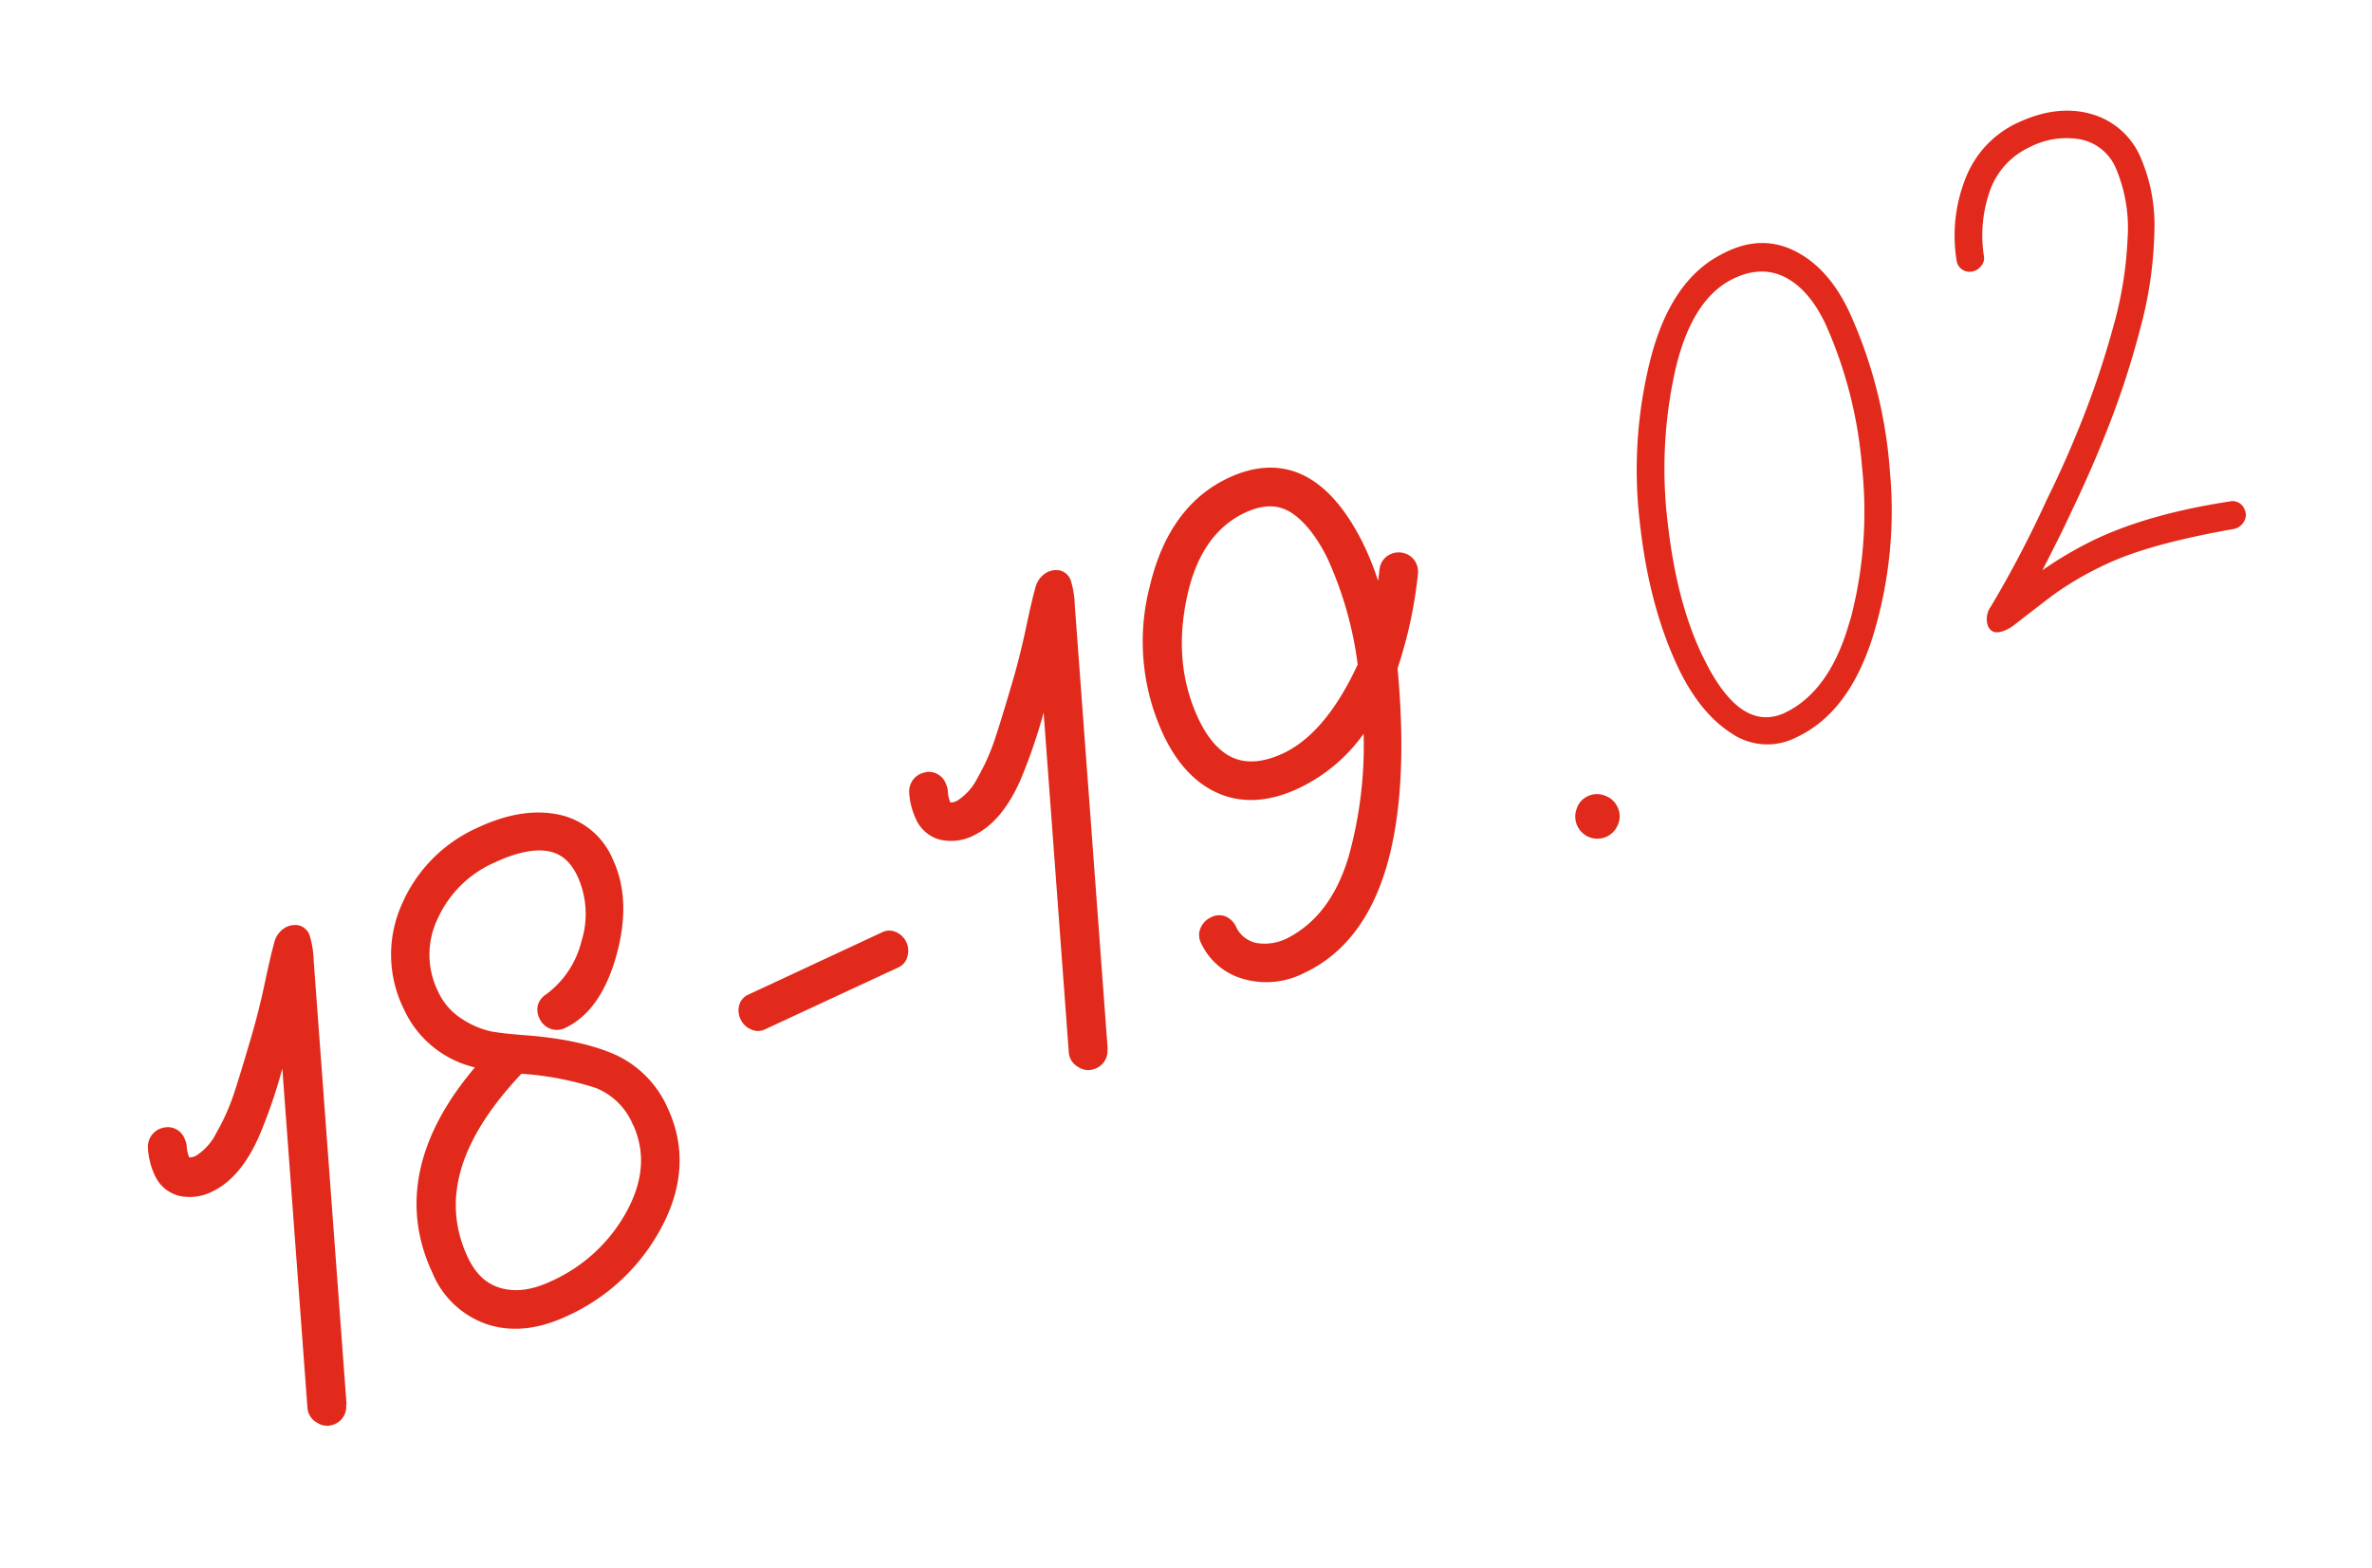 <?xml version="1.0" encoding="UTF-8"?> <svg xmlns="http://www.w3.org/2000/svg" id="Слой_1" data-name="Слой 1" viewBox="0 0 411.68 272.2"> <defs> <style>.cls-1{fill:#e12a1b;}</style> </defs> <polygon class="cls-1" points="169.15 145.12 169.13 145.13 169.13 145.13 169.15 145.12"></polygon> <path class="cls-1" d="M155.57,161.83a2.79,2.79,0,0,0-2.44,0l-23.27,10.84a2.84,2.84,0,0,0-1.58,1.87,3.53,3.53,0,0,0,.27,2.43,3.38,3.38,0,0,0,1.73,1.7,2.79,2.79,0,0,0,2.41.06L156,167.9a2.81,2.81,0,0,0,1.5-1.89,3.48,3.48,0,0,0-.18-2.42A3.55,3.55,0,0,0,155.57,161.83Z"></path> <path class="cls-1" d="M107,183.19c-3.85-1.75-8.84-2.87-15-3.41h0c-3-.22-5.31-.46-6.76-.73a14.92,14.92,0,0,1-5-2.13A11,11,0,0,1,76,172.05a14.35,14.35,0,0,1,0-12.64,19.28,19.28,0,0,1,9.8-9.66c3.84-1.8,6.94-2.39,9.25-2s3.94,1.77,5.17,4.35a15.73,15.73,0,0,1,.69,11.33,16.24,16.24,0,0,1-6.2,9.24,3.27,3.27,0,0,0-1.37,1.86,3.46,3.46,0,0,0,.31,2.31,3.3,3.3,0,0,0,1.88,1.75,3.26,3.26,0,0,0,2.56-.14c4.22-2,7.13-6.27,8.89-12.59s1.6-11.92-.6-16.63a13.09,13.09,0,0,0-9.52-7.84h0c-4.25-.86-8.9-.07-13.89,2.26A25.68,25.68,0,0,0,69.74,157a21.29,21.29,0,0,0,.34,18.15A18.07,18.07,0,0,0,82.43,185.3c-10.19,12-12.8,24.12-7.36,35.71a15.75,15.75,0,0,0,9.55,8.91c4.24,1.37,8.88.84,13.75-1.44a34.67,34.67,0,0,0,16.51-15.55c3.67-6.94,4.07-13.84,1.1-20.35A18.3,18.3,0,0,0,107,183.19Zm2.9,12.11c2.11,4.72,1.78,9.59-1.13,15a27.94,27.94,0,0,1-13.19,12.15c-3.3,1.54-6.15,1.87-8.65,1.16s-4.37-2.41-5.77-5.4c-4.53-9.75-1.62-20.18,9.34-31.81a53.82,53.82,0,0,1,12.89,2.46h0A11.67,11.67,0,0,1,109.87,195.3Z"></path> <path class="cls-1" d="M60.15,243.87l-5.72-77.25a16,16,0,0,0-.73-4.36,2.75,2.75,0,0,0-1.75-1.6,3.51,3.51,0,0,0-2.4.34,4.21,4.21,0,0,0-2,2.83c-.36,1.25-.9,3.57-1.63,7s-1.62,6.95-2.72,10.56q-1.76,6-2.78,9a36.73,36.73,0,0,1-2.85,6.24,9.86,9.86,0,0,1-3.54,4,2.54,2.54,0,0,1-1.11.3c-.12,0,0,0-.12-.1a6.14,6.14,0,0,1-.4-2v0a4.08,4.08,0,0,0-.36-1.16,3.15,3.15,0,0,0-2.93-2H29a4.26,4.26,0,0,0-1.32.31,3.39,3.39,0,0,0-2,3.34v0A12.77,12.77,0,0,0,26.85,204a6.34,6.34,0,0,0,4.06,3.55,8.57,8.57,0,0,0,6.09-.78h0c3.3-1.63,5.93-4.89,8-9.6a89.18,89.18,0,0,0,4-11.67l4.36,58.91h0A3.2,3.2,0,0,0,55.07,247a3.12,3.12,0,0,0,3,.23,3.25,3.25,0,0,0,2-3.38Z"></path> <path class="cls-1" d="M243.83,96.07l-.3,1,.3-1a3.37,3.37,0,0,0-2.48.13,3.23,3.23,0,0,0-1.92,2.64h0c-.08.69-.16,1.35-.25,2A50.21,50.21,0,0,0,237,95.24c-.26-.55-.52-1.09-.79-1.62-2.89-5.56-6.23-9.33-10.12-11.18s-8.27-1.64-12.83.5c-6.94,3.22-11.51,9.59-13.68,18.74a38.28,38.28,0,0,0,2.27,25.73c2.39,5.14,5.67,8.68,9.82,10.4s8.84,1.35,13.79-1a29.17,29.17,0,0,0,11.21-9.43,71.93,71.93,0,0,1-2.56,21.17c-2.06,7-5.61,11.72-10.69,14.33a8.73,8.73,0,0,1-5.29.83,5,5,0,0,1-3.68-3l0,0v0a3.65,3.65,0,0,0-1.84-1.66,3.07,3.07,0,0,0-2.41.18,3.57,3.57,0,0,0-1.79,1.78,3,3,0,0,0,0,2.61,11.47,11.47,0,0,0,7.38,6.32,14.38,14.38,0,0,0,10.49-1c6.85-3.18,11.62-9.35,14.28-18.22s3.31-20.4,2-34.72A76.28,76.28,0,0,0,246.1,99.6a3.35,3.35,0,0,0-.3-1.79A3.23,3.23,0,0,0,243.83,96.07ZM214.12,131.6c-2.34-1-4.43-3.2-6.16-6.91-2.92-6.27-3.59-13.17-2-20.82S211,91.4,216.08,89c3.13-1.44,5.59-1.43,7.76-.16s4.42,3.88,6.39,7.76c.15.32.31.64.46,1a63.93,63.93,0,0,1,4.95,17.76c-3.74,8.08-8.12,13.18-13,15.45C219.24,132.36,216.47,132.56,214.12,131.6Z"></path> <path class="cls-1" d="M192.26,182.27,186.53,105a15.41,15.41,0,0,0-.73-4.36,2.74,2.74,0,0,0-1.75-1.59,3.51,3.51,0,0,0-2.4.34,4.2,4.2,0,0,0-2,2.83c-.37,1.25-.9,3.57-1.63,7s-1.63,7-2.72,10.56q-1.77,6-2.79,9a36.21,36.21,0,0,1-2.84,6.23,9.91,9.91,0,0,1-3.55,4,2.51,2.51,0,0,1-1.1.3c-.13,0,0,0-.13-.1a5.94,5.94,0,0,1-.39-2v-.05a4.08,4.08,0,0,0-.36-1.16,3.14,3.14,0,0,0-2.92-2h-.11a4.2,4.2,0,0,0-1.31.31,3.38,3.38,0,0,0-2,3.34v0a12.6,12.6,0,0,0,1.17,4.54,6.33,6.33,0,0,0,4.07,3.55,8.57,8.57,0,0,0,6.09-.78h0c3.3-1.63,5.93-4.89,8-9.6a92.24,92.24,0,0,0,4-11.67l4.36,58.91h0a3.3,3.3,0,0,0,.29,1.19,3.25,3.25,0,0,0,1.37,1.45,3.14,3.14,0,0,0,3.05.23,3.27,3.27,0,0,0,2-3.38Z"></path> <path class="cls-1" d="M278.57,138.13a3.73,3.73,0,0,0-3,.09,3.58,3.58,0,0,0-1.93,2.2,3.82,3.82,0,0,0,.14,3,3.83,3.83,0,0,0,5.05,1.83,3.83,3.83,0,0,0,2-2.16,3.56,3.56,0,0,0-.07-2.93A3.76,3.76,0,0,0,278.57,138.13Z"></path> <path class="cls-1" d="M321,54.24q-3.63-7.8-9.62-10.73t-12.57.63q-8.76,4.45-12.3,18a78.32,78.32,0,0,0-1.91,28.53q1.64,15,7,25.93,3.69,7.39,9,10.76a11,11,0,0,0,11.19.63q9.1-4.24,13.26-17.51A74.22,74.22,0,0,0,328,81.74,80.47,80.47,0,0,0,321,54.24Zm.11,53.33q-3.36,12.33-11.3,16.16-7.68,3.58-14-9.22-4.72-9.36-6.34-23.52a78.43,78.43,0,0,1,1.28-26.7q2.88-12.56,10.27-16,4.86-2.27,9-.06c2.73,1.48,5,4.17,6.84,8.08a75.5,75.5,0,0,1,6.31,24.76A73.35,73.35,0,0,1,321.15,107.57Z"></path> <path class="cls-1" d="M389.51,88.32A2.21,2.21,0,0,0,387,87.05q-13.79,2.11-23.1,6.46A65.29,65.29,0,0,0,354.47,99q3.42-6.64,5-10.1,3.75-7.78,6.76-15.59a151.92,151.92,0,0,0,5.27-16.43,69.33,69.33,0,0,0,2.4-16.39,29.76,29.76,0,0,0-2.36-13.12,13.19,13.19,0,0,0-8.66-7.6q-5.86-1.64-12.65,1.52a17.62,17.62,0,0,0-9,9.44,26.9,26.9,0,0,0-1.66,14.39,2.27,2.27,0,0,0,2.79,2,2.47,2.47,0,0,0,1.52-1,2,2,0,0,0,.44-1.68A23.29,23.29,0,0,1,345.41,33a13.13,13.13,0,0,1,6.92-7.48,13.77,13.77,0,0,1,8.88-1.3,8.48,8.48,0,0,1,6.05,5.06,26.5,26.5,0,0,1,2,12.11,66.57,66.57,0,0,1-2.5,15.39,154.86,154.86,0,0,1-5.14,15.51q-2.89,7.4-6.44,14.58a192.25,192.25,0,0,1-9.64,18.41,3.68,3.68,0,0,0-.5,3.43c.54,1.15,1.58,1.36,3.13.64a6.69,6.69,0,0,0,1.17-.67c3.2-2.48,5.35-4.14,6.48-5s2.54-1.8,4.27-2.86a58.37,58.37,0,0,1,5.72-3q7.4-3.45,21.94-6a2.61,2.61,0,0,0,1.73-1.31A2.21,2.21,0,0,0,389.51,88.32Z"></path> </svg> 